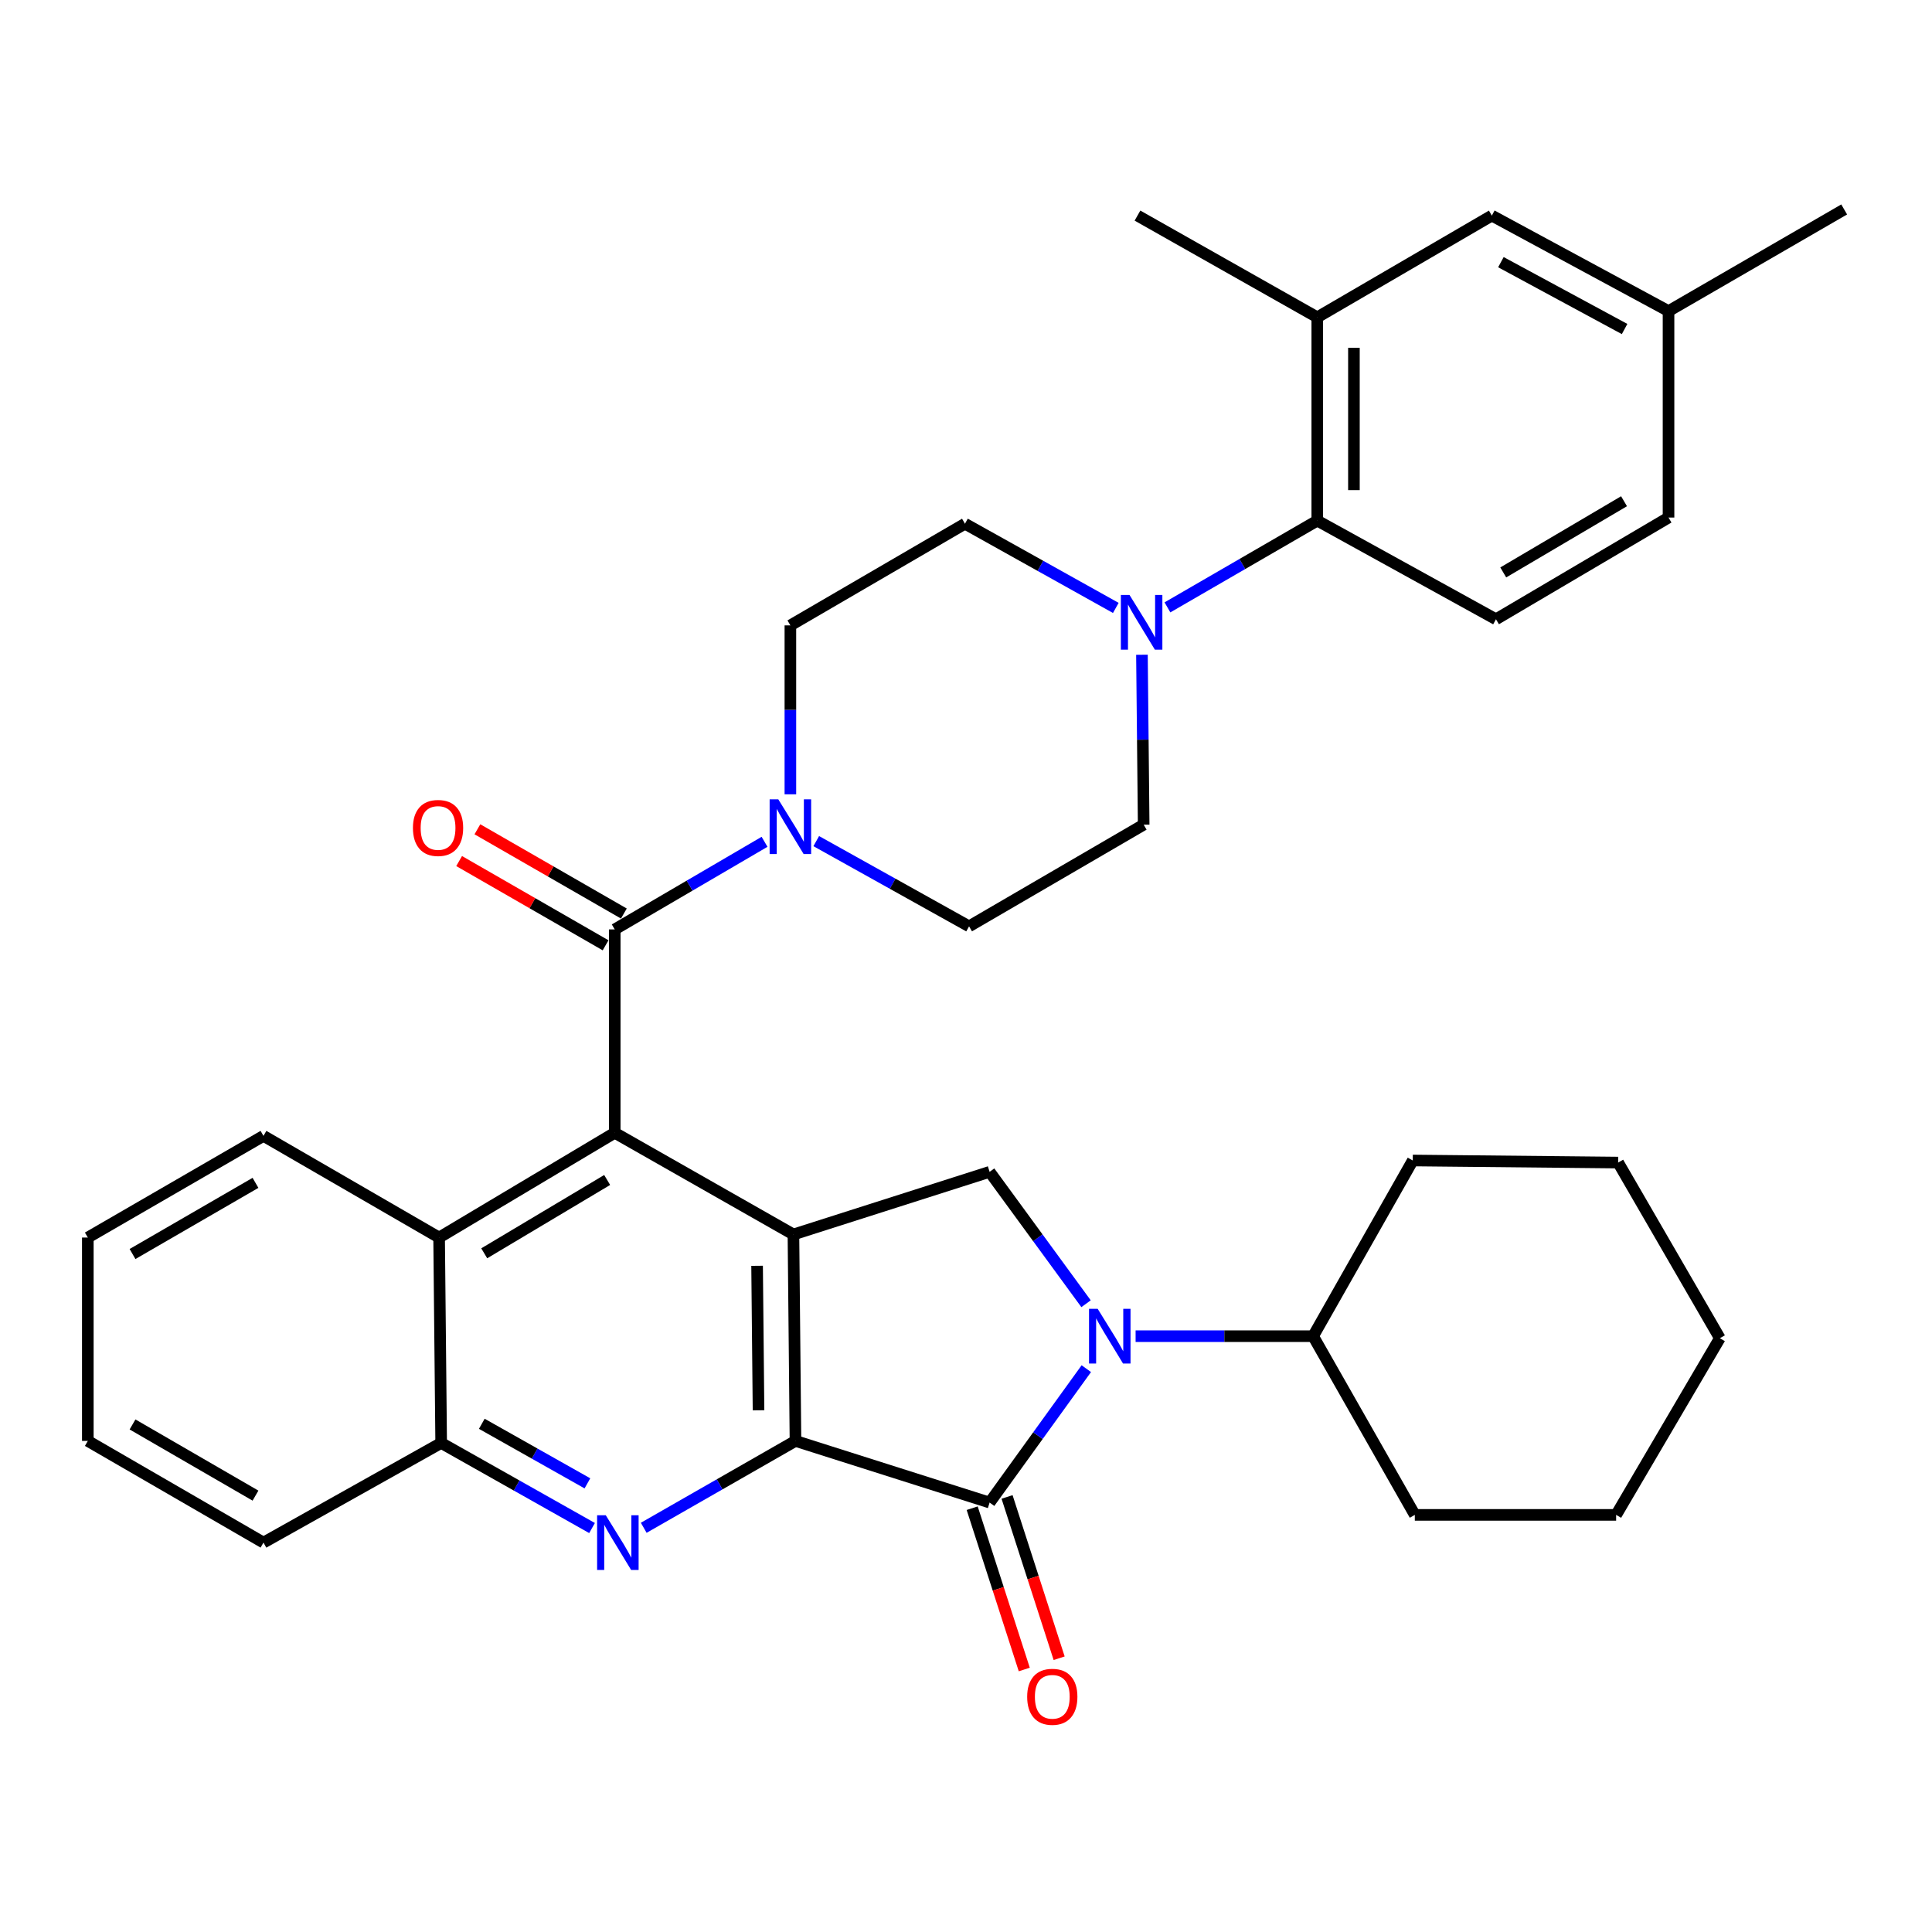 <?xml version='1.0' encoding='iso-8859-1'?>
<svg version='1.1' baseProfile='full'
              xmlns='http://www.w3.org/2000/svg'
                      xmlns:rdkit='http://www.rdkit.org/xml'
                      xmlns:xlink='http://www.w3.org/1999/xlink'
                  xml:space='preserve'
width='1000px' height='1000px' viewBox='0 0 1000 1000'>
<!-- END OF HEADER -->
<rect style='opacity:1.0;fill:#FFFFFF;stroke:none' width='1000' height='1000' x='0' y='0'> </rect>
<path class='bond-0' d='M 411.736,745.815 L 410.682,638.96' style='fill:none;fill-rule:evenodd;stroke:#000000;stroke-width:6px;stroke-linecap:butt;stroke-linejoin:miter;stroke-opacity:1' />
<path class='bond-0' d='M 392.609,729.974 L 391.871,655.176' style='fill:none;fill-rule:evenodd;stroke:#000000;stroke-width:6px;stroke-linecap:butt;stroke-linejoin:miter;stroke-opacity:1' />
<path class='bond-1' d='M 411.736,745.815 L 512.225,777.727' style='fill:none;fill-rule:evenodd;stroke:#000000;stroke-width:6px;stroke-linecap:butt;stroke-linejoin:miter;stroke-opacity:1' />
<path class='bond-4' d='M 411.736,745.815 L 372.465,768.298' style='fill:none;fill-rule:evenodd;stroke:#000000;stroke-width:6px;stroke-linecap:butt;stroke-linejoin:miter;stroke-opacity:1' />
<path class='bond-4' d='M 372.465,768.298 L 333.193,790.782' style='fill:none;fill-rule:evenodd;stroke:#0000FF;stroke-width:6px;stroke-linecap:butt;stroke-linejoin:miter;stroke-opacity:1' />
<path class='bond-3' d='M 410.682,638.96 L 318.182,586.329' style='fill:none;fill-rule:evenodd;stroke:#000000;stroke-width:6px;stroke-linecap:butt;stroke-linejoin:miter;stroke-opacity:1' />
<path class='bond-6' d='M 410.682,638.96 L 512.225,606.543' style='fill:none;fill-rule:evenodd;stroke:#000000;stroke-width:6px;stroke-linecap:butt;stroke-linejoin:miter;stroke-opacity:1' />
<path class='bond-2' d='M 512.225,777.727 L 537.249,743.073' style='fill:none;fill-rule:evenodd;stroke:#000000;stroke-width:6px;stroke-linecap:butt;stroke-linejoin:miter;stroke-opacity:1' />
<path class='bond-2' d='M 537.249,743.073 L 562.273,708.418' style='fill:none;fill-rule:evenodd;stroke:#0000FF;stroke-width:6px;stroke-linecap:butt;stroke-linejoin:miter;stroke-opacity:1' />
<path class='bond-13' d='M 503.199,780.642 L 516.68,822.386' style='fill:none;fill-rule:evenodd;stroke:#000000;stroke-width:6px;stroke-linecap:butt;stroke-linejoin:miter;stroke-opacity:1' />
<path class='bond-13' d='M 516.68,822.386 L 530.161,864.13' style='fill:none;fill-rule:evenodd;stroke:#FF0000;stroke-width:6px;stroke-linecap:butt;stroke-linejoin:miter;stroke-opacity:1' />
<path class='bond-13' d='M 521.251,774.812 L 534.732,816.556' style='fill:none;fill-rule:evenodd;stroke:#000000;stroke-width:6px;stroke-linecap:butt;stroke-linejoin:miter;stroke-opacity:1' />
<path class='bond-13' d='M 534.732,816.556 L 548.213,858.3' style='fill:none;fill-rule:evenodd;stroke:#FF0000;stroke-width:6px;stroke-linecap:butt;stroke-linejoin:miter;stroke-opacity:1' />
<path class='bond-15' d='M 587.787,691.603 L 633.728,691.603' style='fill:none;fill-rule:evenodd;stroke:#0000FF;stroke-width:6px;stroke-linecap:butt;stroke-linejoin:miter;stroke-opacity:1' />
<path class='bond-15' d='M 633.728,691.603 L 679.668,691.603' style='fill:none;fill-rule:evenodd;stroke:#000000;stroke-width:6px;stroke-linecap:butt;stroke-linejoin:miter;stroke-opacity:1' />
<path class='bond-35' d='M 562.137,674.808 L 537.181,640.675' style='fill:none;fill-rule:evenodd;stroke:#0000FF;stroke-width:6px;stroke-linecap:butt;stroke-linejoin:miter;stroke-opacity:1' />
<path class='bond-35' d='M 537.181,640.675 L 512.225,606.543' style='fill:none;fill-rule:evenodd;stroke:#000000;stroke-width:6px;stroke-linecap:butt;stroke-linejoin:miter;stroke-opacity:1' />
<path class='bond-5' d='M 318.182,586.329 L 318.182,481.066' style='fill:none;fill-rule:evenodd;stroke:#000000;stroke-width:6px;stroke-linecap:butt;stroke-linejoin:miter;stroke-opacity:1' />
<path class='bond-36' d='M 318.182,586.329 L 227.283,640.552' style='fill:none;fill-rule:evenodd;stroke:#000000;stroke-width:6px;stroke-linecap:butt;stroke-linejoin:miter;stroke-opacity:1' />
<path class='bond-36' d='M 314.265,610.754 L 250.636,648.71' style='fill:none;fill-rule:evenodd;stroke:#000000;stroke-width:6px;stroke-linecap:butt;stroke-linejoin:miter;stroke-opacity:1' />
<path class='bond-11' d='M 306.44,790.909 L 267.394,768.889' style='fill:none;fill-rule:evenodd;stroke:#0000FF;stroke-width:6px;stroke-linecap:butt;stroke-linejoin:miter;stroke-opacity:1' />
<path class='bond-11' d='M 267.394,768.889 L 228.348,746.869' style='fill:none;fill-rule:evenodd;stroke:#000000;stroke-width:6px;stroke-linecap:butt;stroke-linejoin:miter;stroke-opacity:1' />
<path class='bond-11' d='M 304.045,767.78 L 276.712,752.365' style='fill:none;fill-rule:evenodd;stroke:#0000FF;stroke-width:6px;stroke-linecap:butt;stroke-linejoin:miter;stroke-opacity:1' />
<path class='bond-11' d='M 276.712,752.365 L 249.38,736.951' style='fill:none;fill-rule:evenodd;stroke:#000000;stroke-width:6px;stroke-linecap:butt;stroke-linejoin:miter;stroke-opacity:1' />
<path class='bond-7' d='M 318.182,481.066 L 356.955,458.391' style='fill:none;fill-rule:evenodd;stroke:#000000;stroke-width:6px;stroke-linecap:butt;stroke-linejoin:miter;stroke-opacity:1' />
<path class='bond-7' d='M 356.955,458.391 L 395.728,435.717' style='fill:none;fill-rule:evenodd;stroke:#0000FF;stroke-width:6px;stroke-linecap:butt;stroke-linejoin:miter;stroke-opacity:1' />
<path class='bond-16' d='M 322.911,472.844 L 285.006,451.041' style='fill:none;fill-rule:evenodd;stroke:#000000;stroke-width:6px;stroke-linecap:butt;stroke-linejoin:miter;stroke-opacity:1' />
<path class='bond-16' d='M 285.006,451.041 L 247.102,429.238' style='fill:none;fill-rule:evenodd;stroke:#FF0000;stroke-width:6px;stroke-linecap:butt;stroke-linejoin:miter;stroke-opacity:1' />
<path class='bond-16' d='M 313.453,489.288 L 275.548,467.485' style='fill:none;fill-rule:evenodd;stroke:#000000;stroke-width:6px;stroke-linecap:butt;stroke-linejoin:miter;stroke-opacity:1' />
<path class='bond-16' d='M 275.548,467.485 L 237.643,445.682' style='fill:none;fill-rule:evenodd;stroke:#FF0000;stroke-width:6px;stroke-linecap:butt;stroke-linejoin:miter;stroke-opacity:1' />
<path class='bond-17' d='M 422.489,435.362 L 462.04,457.418' style='fill:none;fill-rule:evenodd;stroke:#0000FF;stroke-width:6px;stroke-linecap:butt;stroke-linejoin:miter;stroke-opacity:1' />
<path class='bond-17' d='M 462.04,457.418 L 501.591,479.474' style='fill:none;fill-rule:evenodd;stroke:#000000;stroke-width:6px;stroke-linecap:butt;stroke-linejoin:miter;stroke-opacity:1' />
<path class='bond-18' d='M 409.101,411.132 L 409.101,367.415' style='fill:none;fill-rule:evenodd;stroke:#0000FF;stroke-width:6px;stroke-linecap:butt;stroke-linejoin:miter;stroke-opacity:1' />
<path class='bond-18' d='M 409.101,367.415 L 409.101,323.698' style='fill:none;fill-rule:evenodd;stroke:#000000;stroke-width:6px;stroke-linecap:butt;stroke-linejoin:miter;stroke-opacity:1' />
<path class='bond-8' d='M 577.541,314.661 L 538.502,292.869' style='fill:none;fill-rule:evenodd;stroke:#0000FF;stroke-width:6px;stroke-linecap:butt;stroke-linejoin:miter;stroke-opacity:1' />
<path class='bond-8' d='M 538.502,292.869 L 499.463,271.077' style='fill:none;fill-rule:evenodd;stroke:#000000;stroke-width:6px;stroke-linecap:butt;stroke-linejoin:miter;stroke-opacity:1' />
<path class='bond-10' d='M 604.265,314.378 L 643.042,291.926' style='fill:none;fill-rule:evenodd;stroke:#0000FF;stroke-width:6px;stroke-linecap:butt;stroke-linejoin:miter;stroke-opacity:1' />
<path class='bond-10' d='M 643.042,291.926 L 681.818,269.475' style='fill:none;fill-rule:evenodd;stroke:#000000;stroke-width:6px;stroke-linecap:butt;stroke-linejoin:miter;stroke-opacity:1' />
<path class='bond-39' d='M 591.069,338.895 L 591.516,382.869' style='fill:none;fill-rule:evenodd;stroke:#0000FF;stroke-width:6px;stroke-linecap:butt;stroke-linejoin:miter;stroke-opacity:1' />
<path class='bond-39' d='M 591.516,382.869 L 591.963,426.843' style='fill:none;fill-rule:evenodd;stroke:#000000;stroke-width:6px;stroke-linecap:butt;stroke-linejoin:miter;stroke-opacity:1' />
<path class='bond-9' d='M 227.283,640.552 L 228.348,746.869' style='fill:none;fill-rule:evenodd;stroke:#000000;stroke-width:6px;stroke-linecap:butt;stroke-linejoin:miter;stroke-opacity:1' />
<path class='bond-24' d='M 227.283,640.552 L 136.374,587.931' style='fill:none;fill-rule:evenodd;stroke:#000000;stroke-width:6px;stroke-linecap:butt;stroke-linejoin:miter;stroke-opacity:1' />
<path class='bond-12' d='M 681.818,269.475 L 681.818,164.233' style='fill:none;fill-rule:evenodd;stroke:#000000;stroke-width:6px;stroke-linecap:butt;stroke-linejoin:miter;stroke-opacity:1' />
<path class='bond-12' d='M 700.788,253.689 L 700.788,180.019' style='fill:none;fill-rule:evenodd;stroke:#000000;stroke-width:6px;stroke-linecap:butt;stroke-linejoin:miter;stroke-opacity:1' />
<path class='bond-14' d='M 681.818,269.475 L 774.319,320.526' style='fill:none;fill-rule:evenodd;stroke:#000000;stroke-width:6px;stroke-linecap:butt;stroke-linejoin:miter;stroke-opacity:1' />
<path class='bond-26' d='M 228.348,746.869 L 136.374,798.447' style='fill:none;fill-rule:evenodd;stroke:#000000;stroke-width:6px;stroke-linecap:butt;stroke-linejoin:miter;stroke-opacity:1' />
<path class='bond-21' d='M 681.818,164.233 L 772.169,111.591' style='fill:none;fill-rule:evenodd;stroke:#000000;stroke-width:6px;stroke-linecap:butt;stroke-linejoin:miter;stroke-opacity:1' />
<path class='bond-25' d='M 681.818,164.233 L 588.759,111.591' style='fill:none;fill-rule:evenodd;stroke:#000000;stroke-width:6px;stroke-linecap:butt;stroke-linejoin:miter;stroke-opacity:1' />
<path class='bond-22' d='M 774.319,320.526 L 863.626,267.884' style='fill:none;fill-rule:evenodd;stroke:#000000;stroke-width:6px;stroke-linecap:butt;stroke-linejoin:miter;stroke-opacity:1' />
<path class='bond-22' d='M 778.082,296.287 L 840.597,259.438' style='fill:none;fill-rule:evenodd;stroke:#000000;stroke-width:6px;stroke-linecap:butt;stroke-linejoin:miter;stroke-opacity:1' />
<path class='bond-27' d='M 679.668,691.603 L 731.246,600.672' style='fill:none;fill-rule:evenodd;stroke:#000000;stroke-width:6px;stroke-linecap:butt;stroke-linejoin:miter;stroke-opacity:1' />
<path class='bond-28' d='M 679.668,691.603 L 732.31,784.103' style='fill:none;fill-rule:evenodd;stroke:#000000;stroke-width:6px;stroke-linecap:butt;stroke-linejoin:miter;stroke-opacity:1' />
<path class='bond-19' d='M 501.591,479.474 L 591.963,426.843' style='fill:none;fill-rule:evenodd;stroke:#000000;stroke-width:6px;stroke-linecap:butt;stroke-linejoin:miter;stroke-opacity:1' />
<path class='bond-20' d='M 409.101,323.698 L 499.463,271.077' style='fill:none;fill-rule:evenodd;stroke:#000000;stroke-width:6px;stroke-linecap:butt;stroke-linejoin:miter;stroke-opacity:1' />
<path class='bond-40' d='M 772.169,111.591 L 863.626,161.029' style='fill:none;fill-rule:evenodd;stroke:#000000;stroke-width:6px;stroke-linecap:butt;stroke-linejoin:miter;stroke-opacity:1' />
<path class='bond-40' d='M 776.866,135.695 L 840.886,170.301' style='fill:none;fill-rule:evenodd;stroke:#000000;stroke-width:6px;stroke-linecap:butt;stroke-linejoin:miter;stroke-opacity:1' />
<path class='bond-23' d='M 863.626,267.884 L 863.626,161.029' style='fill:none;fill-rule:evenodd;stroke:#000000;stroke-width:6px;stroke-linecap:butt;stroke-linejoin:miter;stroke-opacity:1' />
<path class='bond-29' d='M 863.626,161.029 L 954.545,108.408' style='fill:none;fill-rule:evenodd;stroke:#000000;stroke-width:6px;stroke-linecap:butt;stroke-linejoin:miter;stroke-opacity:1' />
<path class='bond-37' d='M 136.374,587.931 L 45.455,640.552' style='fill:none;fill-rule:evenodd;stroke:#000000;stroke-width:6px;stroke-linecap:butt;stroke-linejoin:miter;stroke-opacity:1' />
<path class='bond-37' d='M 132.239,612.243 L 68.595,649.077' style='fill:none;fill-rule:evenodd;stroke:#000000;stroke-width:6px;stroke-linecap:butt;stroke-linejoin:miter;stroke-opacity:1' />
<path class='bond-31' d='M 136.374,798.447 L 45.455,745.815' style='fill:none;fill-rule:evenodd;stroke:#000000;stroke-width:6px;stroke-linecap:butt;stroke-linejoin:miter;stroke-opacity:1' />
<path class='bond-31' d='M 132.24,774.134 L 68.596,737.292' style='fill:none;fill-rule:evenodd;stroke:#000000;stroke-width:6px;stroke-linecap:butt;stroke-linejoin:miter;stroke-opacity:1' />
<path class='bond-32' d='M 731.246,600.672 L 837.552,601.747' style='fill:none;fill-rule:evenodd;stroke:#000000;stroke-width:6px;stroke-linecap:butt;stroke-linejoin:miter;stroke-opacity:1' />
<path class='bond-33' d='M 732.31,784.103 L 836.509,784.103' style='fill:none;fill-rule:evenodd;stroke:#000000;stroke-width:6px;stroke-linecap:butt;stroke-linejoin:miter;stroke-opacity:1' />
<path class='bond-30' d='M 45.455,640.552 L 45.455,745.815' style='fill:none;fill-rule:evenodd;stroke:#000000;stroke-width:6px;stroke-linecap:butt;stroke-linejoin:miter;stroke-opacity:1' />
<path class='bond-38' d='M 837.552,601.747 L 890.195,692.656' style='fill:none;fill-rule:evenodd;stroke:#000000;stroke-width:6px;stroke-linecap:butt;stroke-linejoin:miter;stroke-opacity:1' />
<path class='bond-34' d='M 836.509,784.103 L 890.195,692.656' style='fill:none;fill-rule:evenodd;stroke:#000000;stroke-width:6px;stroke-linecap:butt;stroke-linejoin:miter;stroke-opacity:1' />
<path  class='atom-3' d='M 568.156 677.443
L 577.436 692.443
Q 578.356 693.923, 579.836 696.603
Q 581.316 699.283, 581.396 699.443
L 581.396 677.443
L 585.156 677.443
L 585.156 705.763
L 581.276 705.763
L 571.316 689.363
Q 570.156 687.443, 568.916 685.243
Q 567.716 683.043, 567.356 682.363
L 567.356 705.763
L 563.676 705.763
L 563.676 677.443
L 568.156 677.443
' fill='#0000FF'/>
<path  class='atom-5' d='M 313.545 784.287
L 322.825 799.287
Q 323.745 800.767, 325.225 803.447
Q 326.705 806.127, 326.785 806.287
L 326.785 784.287
L 330.545 784.287
L 330.545 812.607
L 326.665 812.607
L 316.705 796.207
Q 315.545 794.287, 314.305 792.087
Q 313.105 789.887, 312.745 789.207
L 312.745 812.607
L 309.065 812.607
L 309.065 784.287
L 313.545 784.287
' fill='#0000FF'/>
<path  class='atom-8' d='M 402.841 413.737
L 412.121 428.737
Q 413.041 430.217, 414.521 432.897
Q 416.001 435.577, 416.081 435.737
L 416.081 413.737
L 419.841 413.737
L 419.841 442.057
L 415.961 442.057
L 406.001 425.657
Q 404.841 423.737, 403.601 421.537
Q 402.401 419.337, 402.041 418.657
L 402.041 442.057
L 398.361 442.057
L 398.361 413.737
L 402.841 413.737
' fill='#0000FF'/>
<path  class='atom-9' d='M 584.639 307.957
L 593.919 322.957
Q 594.839 324.437, 596.319 327.117
Q 597.799 329.797, 597.879 329.957
L 597.879 307.957
L 601.639 307.957
L 601.639 336.277
L 597.759 336.277
L 587.799 319.877
Q 586.639 317.957, 585.399 315.757
Q 584.199 313.557, 583.839 312.877
L 583.839 336.277
L 580.159 336.277
L 580.159 307.957
L 584.639 307.957
' fill='#0000FF'/>
<path  class='atom-14' d='M 531.664 878.254
Q 531.664 871.454, 535.024 867.654
Q 538.384 863.854, 544.664 863.854
Q 550.944 863.854, 554.304 867.654
Q 557.664 871.454, 557.664 878.254
Q 557.664 885.134, 554.264 889.054
Q 550.864 892.934, 544.664 892.934
Q 538.424 892.934, 535.024 889.054
Q 531.664 885.174, 531.664 878.254
M 544.664 889.734
Q 548.984 889.734, 551.304 886.854
Q 553.664 883.934, 553.664 878.254
Q 553.664 872.694, 551.304 869.894
Q 548.984 867.054, 544.664 867.054
Q 540.344 867.054, 537.984 869.854
Q 535.664 872.654, 535.664 878.254
Q 535.664 883.974, 537.984 886.854
Q 540.344 889.734, 544.664 889.734
' fill='#FF0000'/>
<path  class='atom-17' d='M 213.735 428.546
Q 213.735 421.746, 217.095 417.946
Q 220.455 414.146, 226.735 414.146
Q 233.015 414.146, 236.375 417.946
Q 239.735 421.746, 239.735 428.546
Q 239.735 435.426, 236.335 439.346
Q 232.935 443.226, 226.735 443.226
Q 220.495 443.226, 217.095 439.346
Q 213.735 435.466, 213.735 428.546
M 226.735 440.026
Q 231.055 440.026, 233.375 437.146
Q 235.735 434.226, 235.735 428.546
Q 235.735 422.986, 233.375 420.186
Q 231.055 417.346, 226.735 417.346
Q 222.415 417.346, 220.055 420.146
Q 217.735 422.946, 217.735 428.546
Q 217.735 434.266, 220.055 437.146
Q 222.415 440.026, 226.735 440.026
' fill='#FF0000'/>
</svg>
